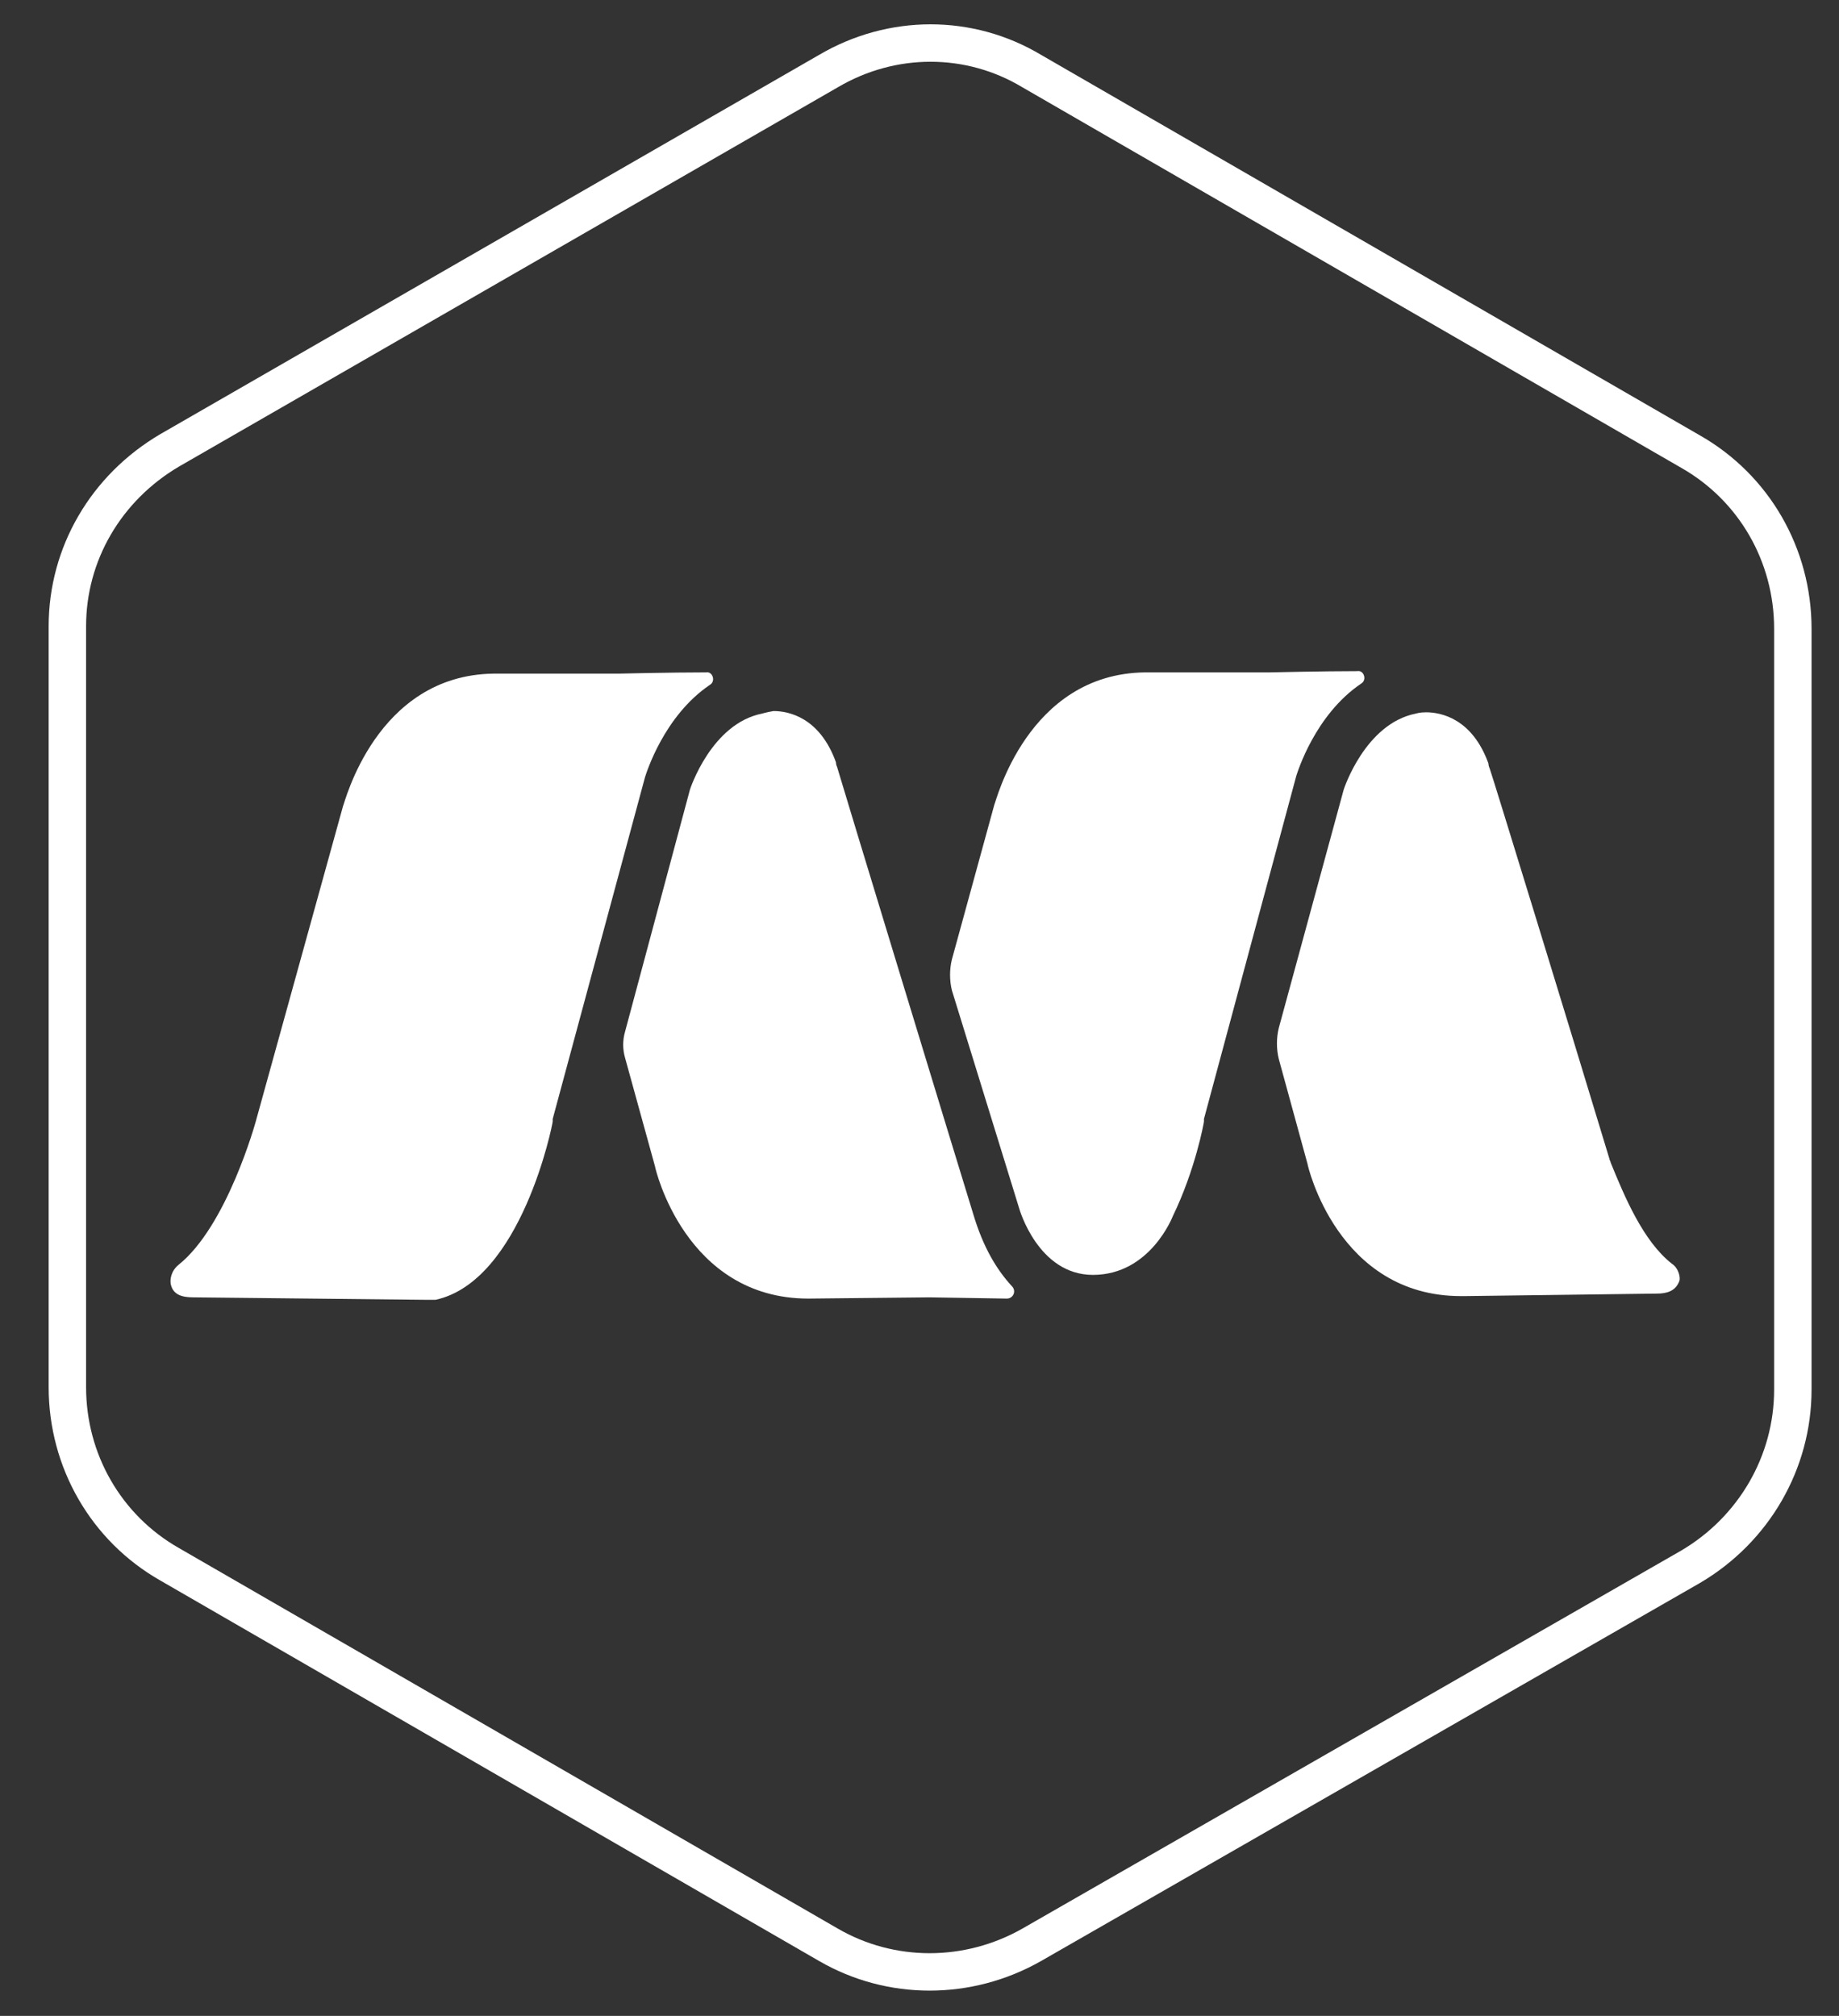 <?xml version="1.0" encoding="utf-8"?>
<svg version="1.1" id="Layer_1" xmlns="http://www.w3.org/2000/svg" xmlns:xlink="http://www.w3.org/1999/xlink" x="0px" y="0px"
	 viewBox="223.9 340.2 147.4 161.6" style="enable-background:new 223.9 340.2 147.4 161.6;" xml:space="preserve">
<rect x="223.9" y="340.2" width="147.4" height="161.6" fill="#333333" stroke="none"/>
<style type="text/css">
	.st1,.st2,.st3,.st4{
		fill:none;
		stroke:#ffffff;
		}
	.st5{
		fill:none;
		stroke:#ffffff;
		stroke-width:3;
		}
	.st6,.st7,.st8,.st9{
		fill:#ffffff;
		}

	.st1,.st2,.st3,.st4{
		fill:none;
		stroke:#ffffff;
		opacity:1;  /* make things invisible upon start */
		}
	
</style>
<g>
	<path class="st9" d="M357.9,441.5c-2.3-1.8-3.8-5.4-4.9-8.1c0-0.1-0.1-0.2-0.1-0.3c-2.9-9.6-9.5-31.1-9.6-31.3c0,0-0.1-0.2-0.1-0.4
		l0,0c-1.3-3.6-3.8-4.1-5-4.1c-0.5,0-0.8,0.1-0.8,0.1c-4.1,0.8-5.8,6.1-5.8,6.1l-5.2,19.1c-0.2,0.8-0.2,1.7,0,2.5l2.3,8.4
		c0,0.1,2.4,10.6,12.3,10.6h0.2c0,0,0,0,0.1,0l15.4-0.2c0.8,0,1.5-0.2,1.8-1C358.6,442.7,358.5,441.9,357.9,441.5z"/>
	<path class="st8" d="M325.7,394.1h-9.8c-0.1,0-0.1,0-0.2,0c-9.5,0.1-12,10.5-12.1,10.6l-3.4,12.4c-0.2,0.8-0.2,1.7,0,2.5l5.4,17.5
		c0,0,1.5,5.3,5.9,5.3c4.6,0,6.4-4.7,6.4-4.7c1.8-3.7,2.5-7.5,2.5-7.6v-0.2l7.4-27.5c0.1-0.3,1.5-4.9,5.2-7.4c0.5-0.3,0.2-1.1-0.3-1
		C330,394,325.7,394.1,325.7,394.1z"/>
	<path class="st7" d="M285,397.4c-4.1,0.8-5.8,6.1-5.8,6.1l-5.2,19.4c-0.2,0.7-0.2,1.4,0,2.1l2.4,8.7c0,0.1,2.4,10.6,12.3,10.6
		l9.7-0.1l6.2,0.1c0.5,0,0.8-0.6,0.4-1c-1.2-1.3-2.3-3.1-3.1-5.8c-0.9-2.9-10.8-35.4-10.9-35.8c0,0-0.1-0.2-0.1-0.4l0,0
		c-1.3-3.6-3.8-4.1-5-4.1C285.3,397.3,285,397.4,285,397.4"/>
	<path class="st6" d="M268.2,430.1v-0.2l7.4-27.4c0.1-0.3,1.5-4.9,5.2-7.4c0.5-0.3,0.2-1.1-0.3-1c-2.8,0-7,0.1-7,0.1h-9.8
		c-0.1,0-0.1,0-0.2,0c-9.5,0.1-12,10.5-12.1,10.6l-7,25.3c0,0-2.3,8.4-6.2,11.5c-0.6,0.5-0.7,1.2-0.6,1.6c0.2,0.8,0.9,1,1.8,1
		l18.8,0.2c0.2,0,0.4,0,0.6,0C265.7,442.9,268.2,430.3,268.2,430.1"/>
	<path class="st5" d="M237.5,376.3l52.8-30.4c5.1-3,11.3-3,16.3,0l52.8,30.5c5.1,2.9,8.2,8.3,8.2,14.2v61c0,5.8-3.1,11.2-8.2,14.2
		l-52.8,30.3c-5.1,2.9-11.3,2.9-16.3,0l-52.8-30.5c-5.1-2.9-8.2-8.3-8.2-14.2v-61C229.3,384.6,232.4,379.3,237.5,376.3z"/>
</g>
</svg>
